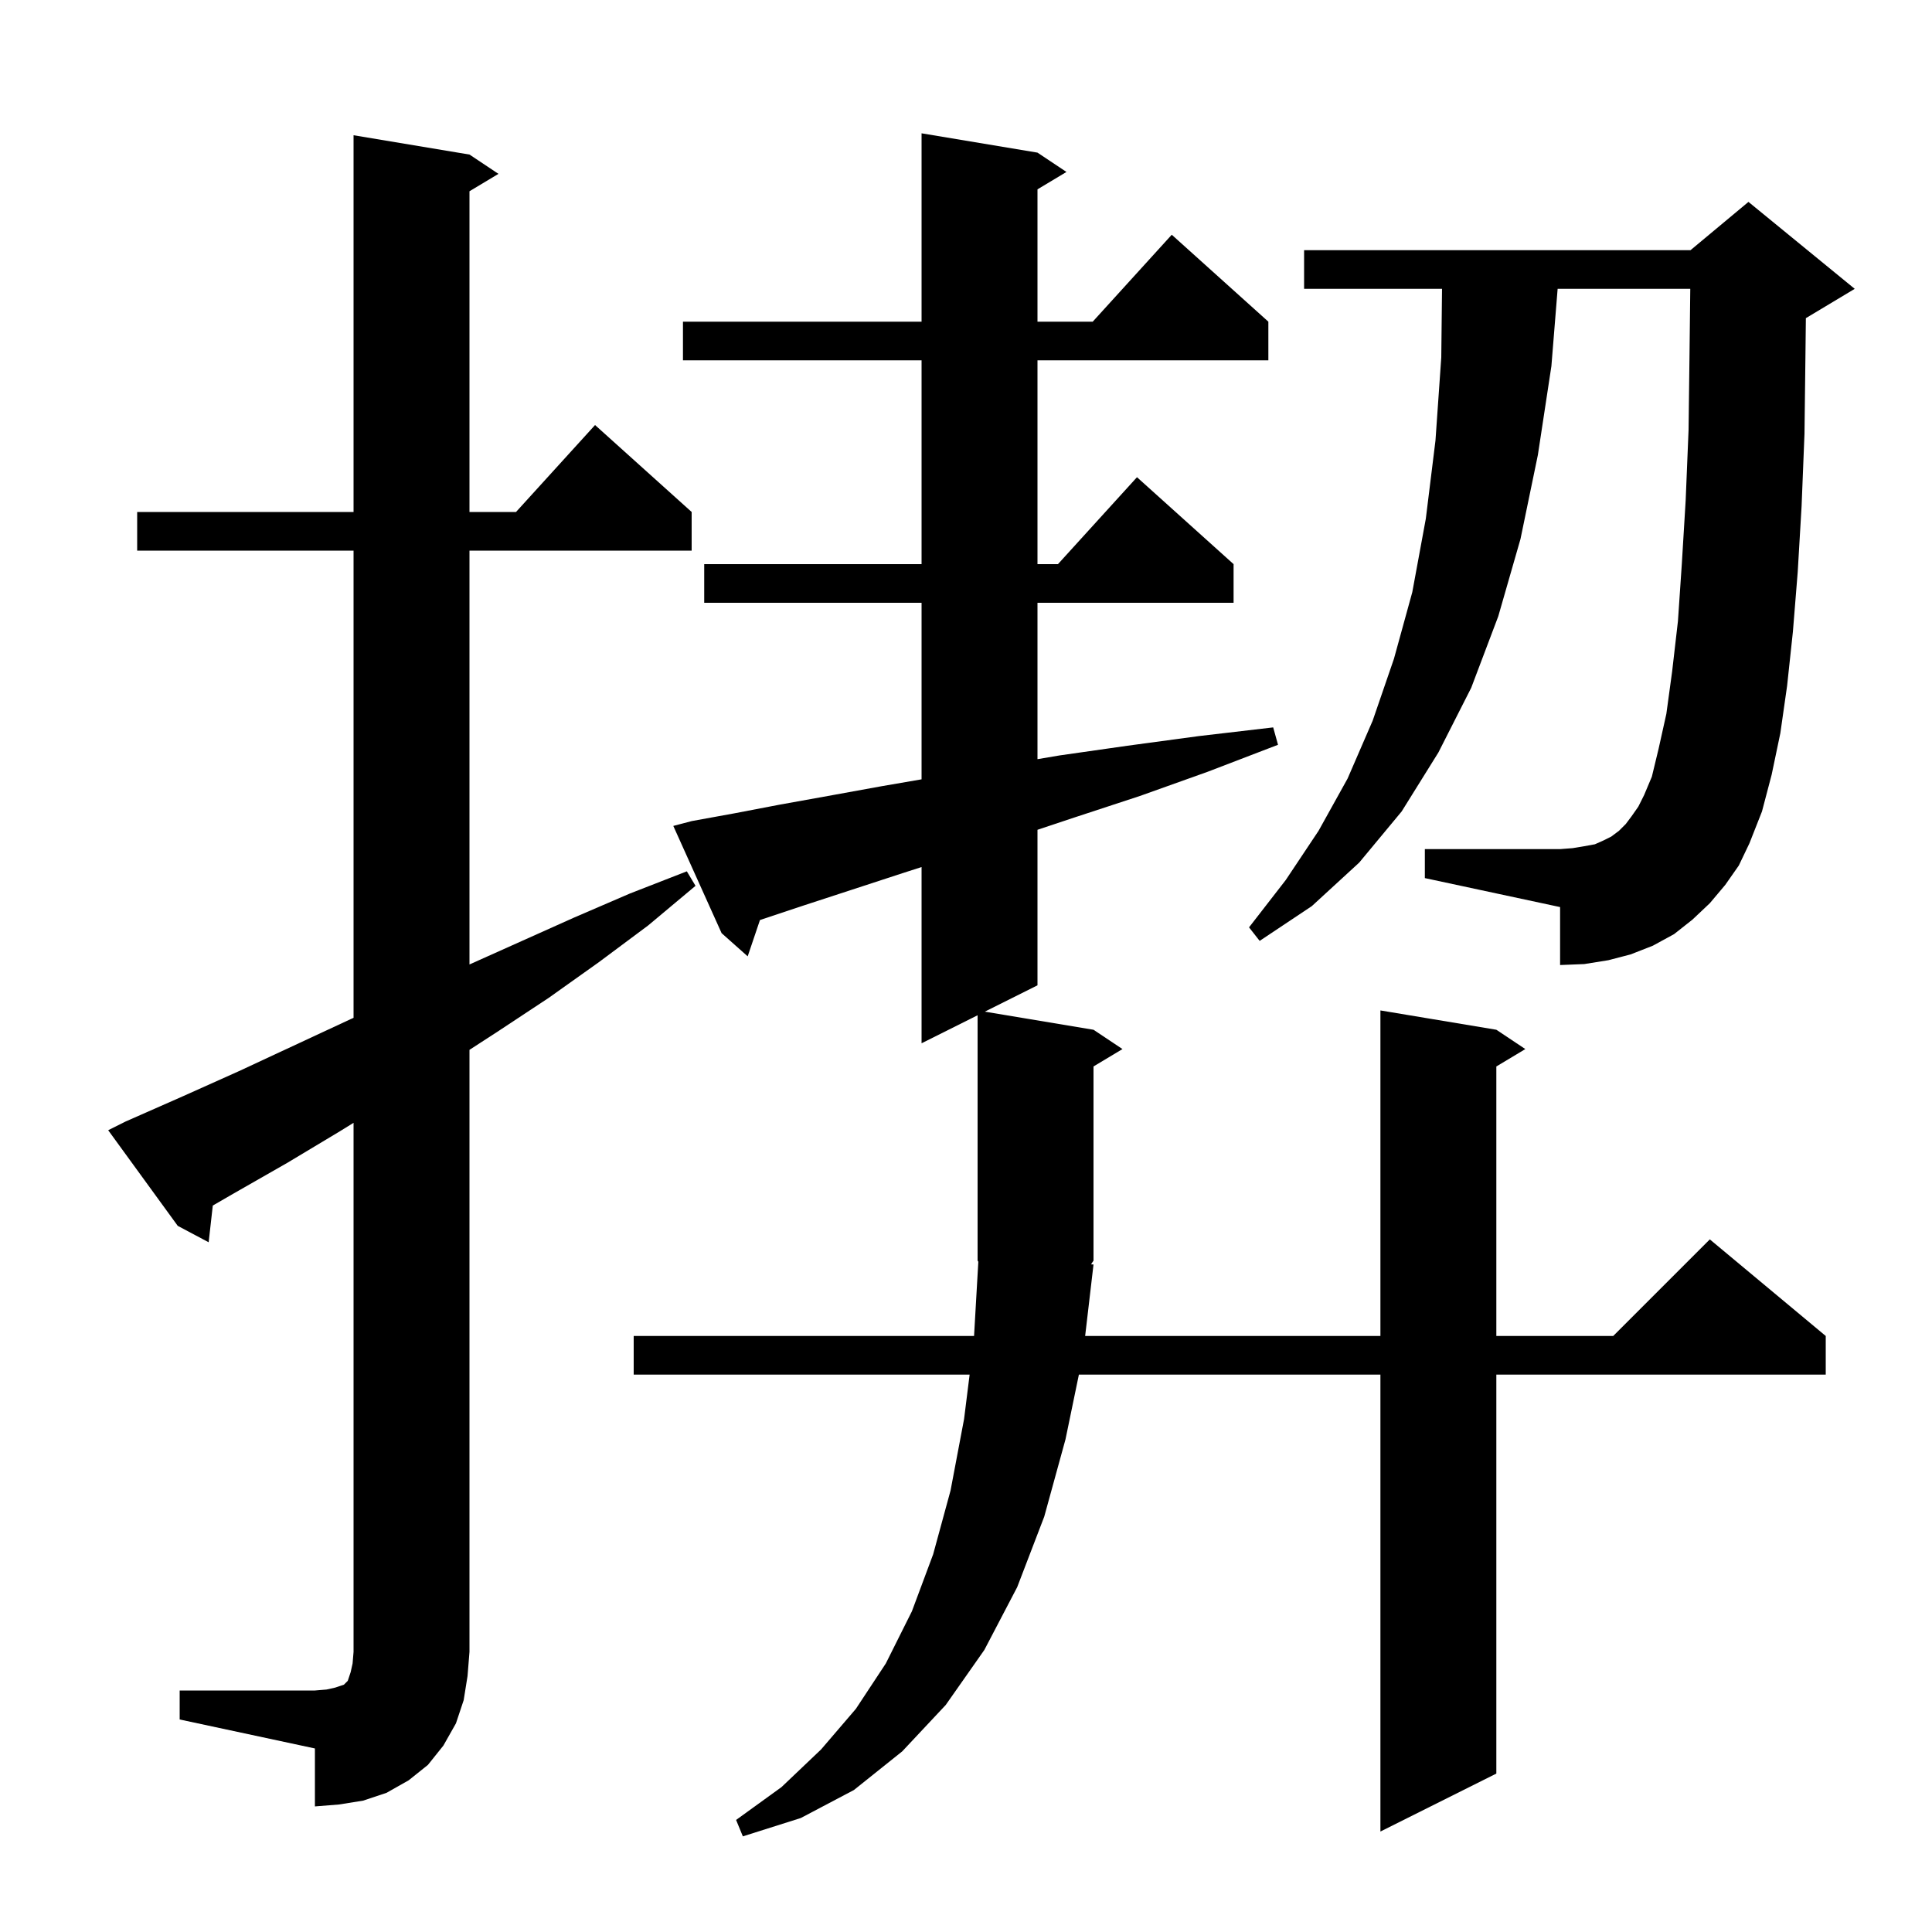 <svg xmlns="http://www.w3.org/2000/svg" xmlns:xlink="http://www.w3.org/1999/xlink" version="1.1" baseProfile="full" viewBox="0 0 200 200" width="200" height="200"><g fill="currentColor"><path d="M 113.2 130.9 L 112.334 138.3 L 142.9 138.3 L 142.9 104.6 L 154.9 106.6 L 157.9 108.6 L 154.9 110.4 L 154.9 138.3 L 167.0 138.3 L 177.0 128.3 L 189.0 138.3 L 189.0 142.3 L 154.9 142.3 L 154.9 183.6 L 142.9 189.6 L 142.9 142.3 L 111.686 142.3 L 110.3 149.0 L 108.1 157.0 L 105.3 164.3 L 101.9 170.8 L 97.9 176.5 L 93.4 181.3 L 88.4 185.3 L 82.9 188.2 L 76.9 190.1 L 76.2 188.4 L 80.9 185.0 L 85.0 181.1 L 88.6 176.9 L 91.7 172.2 L 94.4 166.8 L 96.6 160.9 L 98.4 154.3 L 99.8 146.9 L 100.375 142.3 L 65.6 142.3 L 65.6 138.3 L 100.834 138.3 L 101.276 130.614 L 101.2 130.5 L 101.2 105.1 L 95.4 108.0 L 95.4 89.757 L 93.4 90.4 L 88.2 92.1 L 83.3 93.7 L 78.8 95.2 L 78.67 95.244 L 77.4 99.0 L 74.7 96.6 L 69.7 85.5 L 71.6 85.0 L 76.0 84.2 L 80.7 83.3 L 85.7 82.4 L 91.2 81.4 L 95.4 80.676 L 95.4 62.4 L 72.9 62.4 L 72.9 58.4 L 95.4 58.4 L 95.4 37.3 L 70.7 37.3 L 70.7 33.3 L 95.4 33.3 L 95.4 13.8 L 107.4 15.8 L 110.4 17.8 L 107.4 19.6 L 107.4 33.3 L 113.118 33.3 L 121.3 24.3 L 131.3 33.3 L 131.3 37.3 L 107.4 37.3 L 107.4 58.4 L 109.518 58.4 L 117.7 49.4 L 127.7 58.4 L 127.7 62.4 L 107.4 62.4 L 107.4 78.589 L 109.7 78.2 L 116.7 77.2 L 124.1 76.2 L 131.8 75.3 L 132.3 77.1 L 125.0 79.9 L 118.0 82.4 L 111.3 84.6 L 107.4 85.9 L 107.4 102.0 L 101.95 104.725 L 113.2 106.6 L 116.2 108.6 L 113.2 110.4 L 113.2 130.5 L 112.943 130.885 Z M 18.6 175.0 L 32.6 175.0 L 33.8 174.9 L 34.7 174.7 L 35.6 174.4 L 36.0 174.0 L 36.3 173.1 L 36.5 172.2 L 36.6 171.0 L 36.6 116.235 L 35.2 117.1 L 29.7 120.4 L 24.1 123.6 L 22.028 124.799 L 21.6 128.6 L 18.4 126.9 L 11.2 117.0 L 13.0 116.1 L 18.9 113.5 L 24.7 110.9 L 36.3 105.5 L 36.6 105.366 L 36.6 57.0 L 14.2 57.0 L 14.2 53.0 L 36.6 53.0 L 36.6 14.0 L 48.6 16.0 L 51.6 18.0 L 48.6 19.8 L 48.6 53.0 L 53.418 53.0 L 61.6 44.0 L 71.6 53.0 L 71.6 57.0 L 48.6 57.0 L 48.6 99.841 L 59.4 95.0 L 65.2 92.5 L 71.1 90.2 L 72.0 91.7 L 67.1 95.8 L 62.0 99.6 L 56.8 103.3 L 51.5 106.8 L 48.6 108.68 L 48.6 171.0 L 48.4 173.5 L 48.0 176.0 L 47.2 178.4 L 45.9 180.7 L 44.3 182.7 L 42.3 184.3 L 40.0 185.6 L 37.6 186.4 L 35.1 186.8 L 32.6 187.0 L 32.6 181.0 L 18.6 178.0 Z M 178.6 91.6 L 177.0 93.5 L 175.2 95.2 L 173.3 96.7 L 171.1 97.9 L 168.8 98.8 L 166.5 99.4 L 164.0 99.8 L 161.5 99.9 L 161.5 93.9 L 147.5 90.9 L 147.5 87.9 L 161.5 87.9 L 162.8 87.8 L 164.0 87.6 L 165.1 87.4 L 166.0 87.0 L 166.8 86.6 L 167.6 86.0 L 168.3 85.3 L 168.9 84.5 L 169.6 83.5 L 170.2 82.3 L 171.0 80.4 L 171.7 77.5 L 172.5 73.9 L 173.1 69.5 L 173.7 64.3 L 174.1 58.4 L 174.5 51.8 L 174.8 44.5 L 174.9 36.5 L 174.977 29.9 L 161.246 29.9 L 160.6 37.9 L 159.2 47.1 L 157.4 55.8 L 155.1 63.8 L 152.3 71.2 L 148.9 77.9 L 145.1 84.0 L 140.7 89.3 L 135.8 93.8 L 130.4 97.4 L 129.3 96.0 L 133.1 91.1 L 136.5 86.0 L 139.5 80.6 L 142.1 74.6 L 144.3 68.2 L 146.2 61.3 L 147.6 53.7 L 148.6 45.6 L 149.2 37.0 L 149.278 29.9 L 135.0 29.9 L 135.0 25.9 L 175.0 25.9 L 181.0 20.9 L 192.0 29.9 L 187.0 32.9 L 186.943 32.924 L 186.9 36.7 L 186.8 44.9 L 186.5 52.4 L 186.1 59.2 L 185.6 65.4 L 185.0 71.0 L 184.3 75.9 L 183.4 80.2 L 182.4 84.0 L 181.1 87.3 L 180.0 89.6 Z "/></g></svg>